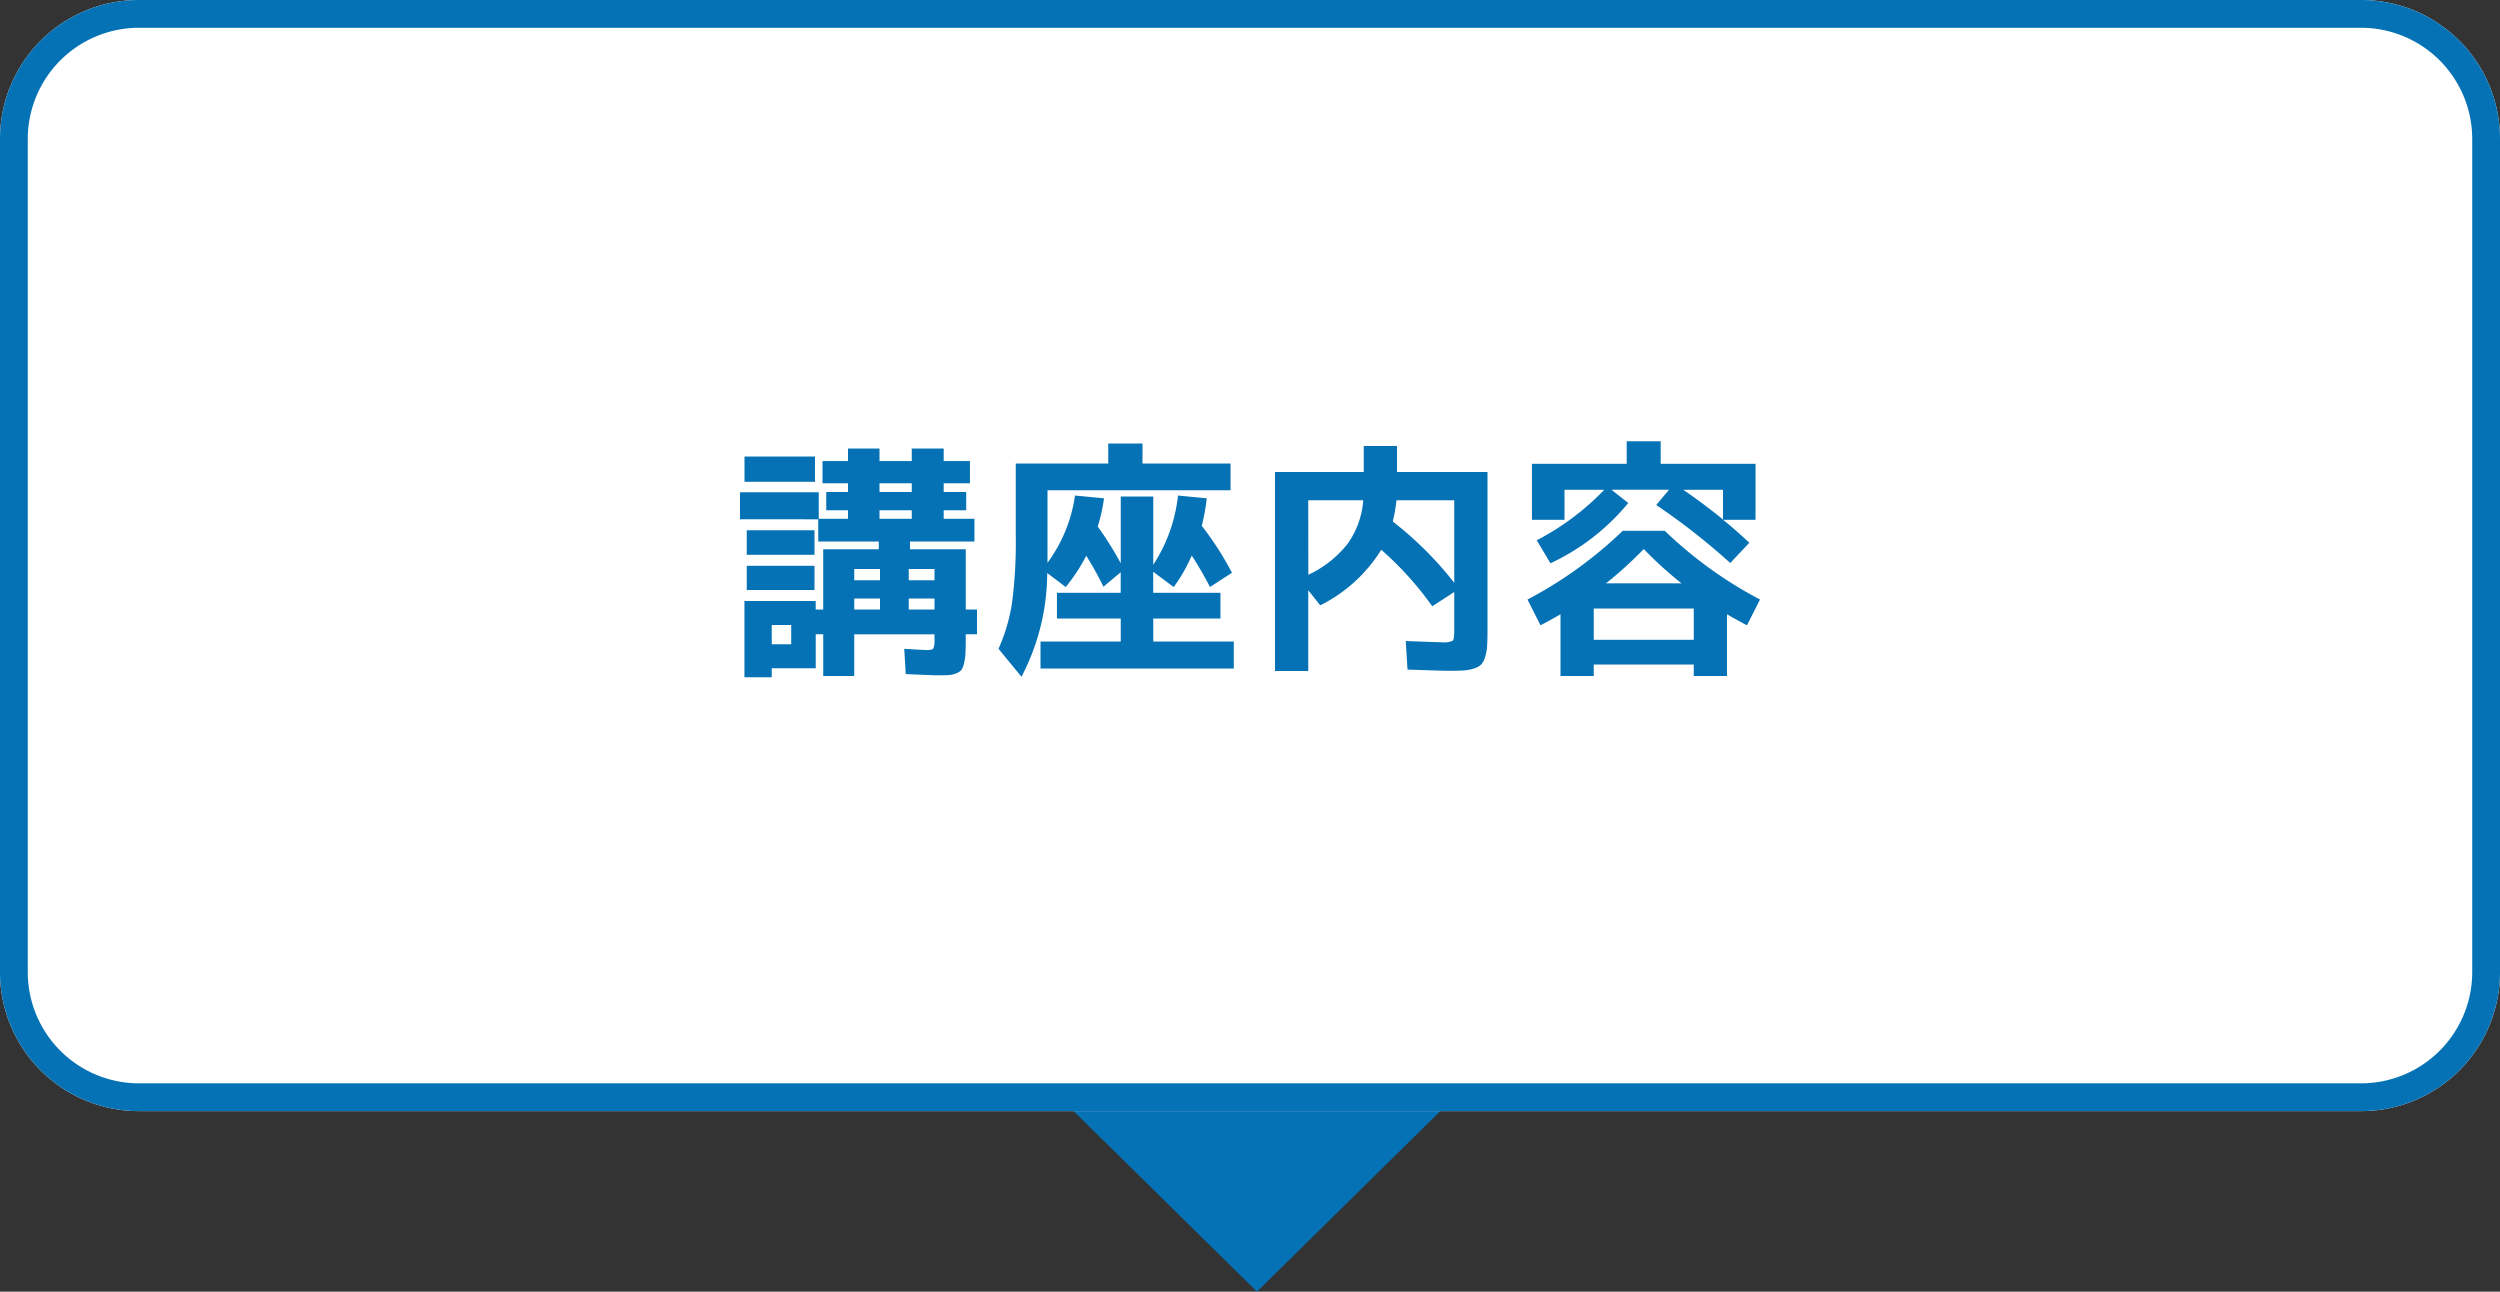 <svg xmlns="http://www.w3.org/2000/svg" width="180" height="93" viewBox="0 0 180 93">
  <rect x="0" y="0" width="180" height="93" fill="#333333" stroke="none"/>
  <g id="グループ_8903" data-name="グループ 8903" transform="translate(-710 -983)">
    <path id="パス_41532" data-name="パス 41532" d="M32.5,0,65,32H0Z" transform="translate(833 1076) rotate(180)" fill="#0572b6"/>
    <path id="パス_41531" data-name="パス 41531" d="M10,0H170a10,10,0,0,1,10,10V70a10,10,0,0,1-10,10H10A10,10,0,0,1,0,70V10A10,10,0,0,1,10,0Z" transform="translate(710 983)" fill="#fff"/>
    <path id="パス_41531_-_アウトライン" data-name="パス 41531 - アウトライン" d="M10,2a8.009,8.009,0,0,0-8,8V70a8.009,8.009,0,0,0,8,8H170a8.009,8.009,0,0,0,8-8V10a8.009,8.009,0,0,0-8-8H10m0-2H170a10,10,0,0,1,10,10V70a10,10,0,0,1-10,10H10A10,10,0,0,1,0,70V10A10,10,0,0,1,10,0Z" transform="translate(710 983)" fill="#0572b6"/>
    <path id="パス_41533" data-name="パス 41533" d="M-22.716-3.906H-24.57v.792h1.854Zm0-1.314v-.81H-24.57v.81Zm-5.778,1.314v.792h1.854v-.792Zm0-1.314h1.854v-.81h-1.854Zm1.818-6.354h2.322v-.63h-2.322Zm0,1.314v.612h2.322v-.612ZM-34.434-.612h1.4V-2h-1.4Zm-1.962-11.7V-14.13h5.076v1.818Zm-.324,2.7v-1.944h5.67v1.908h2.106v-.612H-30.51v-1.314h1.566v-.63H-30.78v-1.6h1.836v-.9h2.268v.9h2.322v-.9h2.3v.9h1.89v1.6h-1.89v.63h1.62v1.314h-1.62v.612h2.214V-8.01H-24.48v.558h4.014v4.338h.81v1.782h-.81v.2q0,.7-.018,1.116a4.05,4.05,0,0,1-.1.756,1.376,1.376,0,0,1-.189.486.863.863,0,0,1-.369.252,1.672,1.672,0,0,1-.531.126q-.27.018-.774.018-.45,0-2.34-.09l-.108-1.818q1.44.09,1.638.09.378,0,.459-.117a1.519,1.519,0,0,0,.081-.657v-.36h-5.778V1.674h-2.232V-1.332h-.54V1.116h-3.168v.648H-36.4v-5.49h5.13v.612h.54V-7.452h4V-8.01h-4.356v-1.6Zm.486,2.556V-8.82h4.878v1.764Zm0,2.538V-6.264h4.878v1.746ZM-1.4-11.7H-14.58v5.22a10.693,10.693,0,0,0,1.98-4.842l2.088.2a12.488,12.488,0,0,1-.45,2.034A23.445,23.445,0,0,1-9.306-6.444V-11.25h2.34v4.914a11.319,11.319,0,0,0,1.782-4.986l2.07.2a14.31,14.31,0,0,1-.36,1.98A22.325,22.325,0,0,1-1.3-5.76L-2.88-4.734A26.036,26.036,0,0,0-4.194-7a11.611,11.611,0,0,1-1.3,2.268l-1.476-1.1V-4.32h4.842v1.854H-6.966V-.81h5.8V1.134H-15.084V-.81h5.778V-2.466H-13.9V-4.32h4.59V-5.8l-1.242,1.044A22.946,22.946,0,0,0-11.79-6.984a12.973,12.973,0,0,1-1.476,2.25L-14.6-5.742a16.209,16.209,0,0,1-1.854,7.47L-18.108-.288a12.879,12.879,0,0,0,.972-3.285,33.914,33.914,0,0,0,.27-4.923v-5.13h6.66v-1.44H-7.74v1.44H-1.4Zm5.6,6.084A7.82,7.82,0,0,0,7.029-7.848,6.158,6.158,0,0,0,8.154-10.98H4.194ZM10.278-9.45a25.239,25.239,0,0,1,4.428,4.41v-5.94H10.548A11.581,11.581,0,0,1,10.278-9.45ZM8.19-14.886h2.394v1.872H17.1V-1.656q0,.738-.027,1.161A3.31,3.31,0,0,1,16.929.3a1.405,1.405,0,0,1-.279.54,1.24,1.24,0,0,1-.513.288,3.017,3.017,0,0,1-.756.144q-.405.027-1.107.027-.324,0-2.934-.09L11.214-.846q2.376.09,2.592.09a1.552,1.552,0,0,0,.783-.108q.117-.108.117-.72v-2.79L13.122-3.348A23.345,23.345,0,0,0,9.45-7.416a10.869,10.869,0,0,1-4.392,4L4.194-4.5V1.314H1.8V-13.014H8.19ZM34.056-9.594v-2.142H31.194Q32.67-10.728,34.056-9.594ZM31.068-5A27.921,27.921,0,0,1,28.35-7.47,27.921,27.921,0,0,1,25.632-5ZM24.75.846v.828H22.356V-2.772q-.774.45-1.44.792L19.98-3.834a29.9,29.9,0,0,0,6.858-4.95h3.024a29.9,29.9,0,0,0,6.858,4.95L35.784-1.98q-.666-.342-1.44-.792V1.674H31.95V.846Zm2.484-11.628a16.056,16.056,0,0,1-5.6,4.338L20.646-8.1a18.65,18.65,0,0,0,4.86-3.636H22.644v2.16H20.3v-4.032h6.822v-1.62h2.448v1.62H36.4v4.032h-2.34q.936.756,1.89,1.656L34.578-6.462a47.279,47.279,0,0,0-5.328-4.176l.918-1.1h-4.14ZM31.95-.936v-2.25h-7.2v2.25Z" transform="translate(800 1030)" fill="#0572b6"/>
  </g>
</svg>
